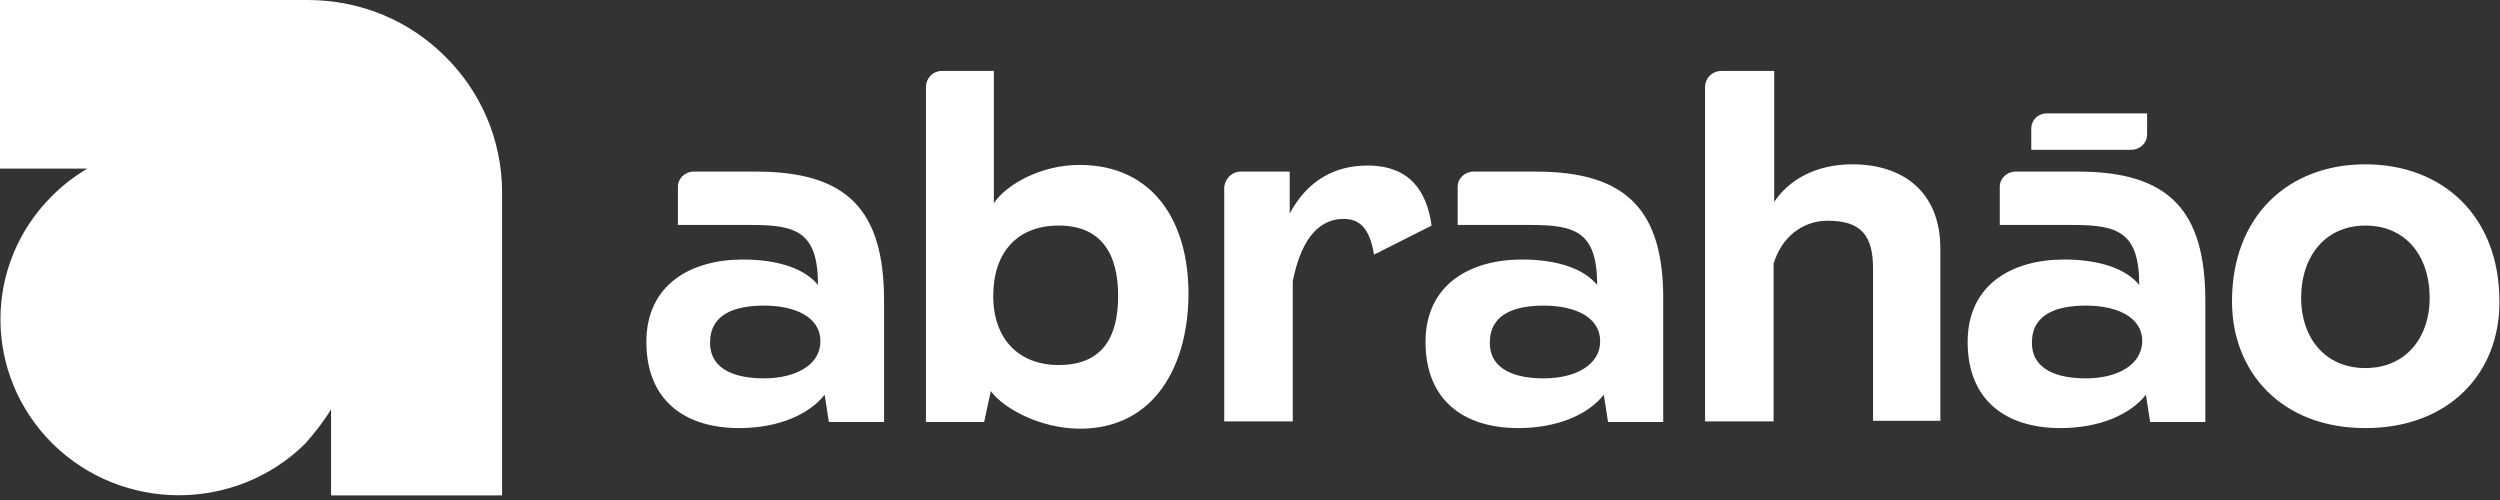 <svg width="140" height="28" viewBox="0 0 140 28" fill="none" xmlns="http://www.w3.org/2000/svg">
<rect x="0" y="0" width="140" height="28" fill="#333333" stroke="none"/>
<g clip-path="url(#clip0_1059_158)">
<path fill-rule="evenodd" clip-rule="evenodd" d="M18.54 22.92V27.742H28.116V10.764C28.116 7.81 26.893 5.093 24.924 3.158C22.954 1.188 20.238 0 17.216 0H0V9.44H4.89C4.211 9.847 3.531 10.357 2.954 10.934C-0.951 14.771 -0.951 20.985 2.954 24.856C6.859 28.693 13.175 28.693 17.08 24.856C17.623 24.244 18.132 23.599 18.54 22.92ZM52.734 3.973H55.655V11.375C56.368 10.322 58.303 9.236 60.442 9.236C64.653 9.236 66.555 12.496 66.555 16.434C66.555 20.373 64.721 24.007 60.476 24.007C58.337 24.007 56.232 22.92 55.485 21.901L55.111 23.633H51.852V4.822C51.886 4.346 52.259 3.973 52.734 3.973ZM55.621 16.57C55.621 18.981 57.047 20.441 59.288 20.441C61.631 20.441 62.616 19.015 62.616 16.57C62.616 14.159 61.631 12.631 59.288 12.631C56.945 12.631 55.621 14.159 55.621 16.57ZM72.224 9.61H69.474C68.998 9.61 68.625 9.983 68.557 10.458V23.599H72.394V15.755C72.801 13.684 73.684 12.258 75.246 12.258C76.129 12.258 76.706 12.767 76.944 14.261L80.17 12.632C79.898 10.696 78.947 9.27 76.57 9.27C74.737 9.27 73.209 10.119 72.224 11.953V9.61ZM96.401 3.973H99.355V11.307C100.17 10.085 101.664 9.202 103.736 9.202C106.554 9.202 108.659 10.73 108.659 13.922V23.565H104.89V15.042C104.89 13.209 104.245 12.36 102.343 12.36C100.951 12.36 99.763 13.277 99.321 14.771V23.599H95.484V4.822C95.518 4.346 95.892 3.973 96.401 3.973ZM124.992 16.876C124.992 20.849 127.777 23.973 132.462 23.973C137.182 23.973 140.001 20.849 139.967 16.876C139.967 12.088 136.775 9.202 132.462 9.202C128.15 9.202 124.992 12.088 124.992 16.876ZM128.863 16.706C128.863 14.262 130.289 12.632 132.462 12.632C134.67 12.632 136.062 14.262 136.062 16.706C136.062 18.812 134.805 20.611 132.462 20.611C130.12 20.611 128.863 18.812 128.863 16.706ZM42.343 9.609H42.173H38.846C38.37 9.609 37.963 9.983 37.963 10.458V12.598H42.106C44.618 12.598 45.807 13.005 45.807 15.959C45.094 15.076 43.634 14.533 41.596 14.533C38.744 14.533 36.197 15.891 36.197 19.151C36.197 22.411 38.337 23.973 41.392 23.973C43.566 23.973 45.297 23.226 46.18 22.105L46.418 23.633H49.508V16.842C49.508 11.783 47.471 9.609 42.343 9.609ZM42.785 21.188C41.325 21.188 39.763 20.781 39.763 19.185C39.763 17.589 41.155 17.114 42.785 17.114C44.483 17.114 45.943 17.725 45.943 19.117C45.943 20.441 44.55 21.188 42.785 21.188ZM85.84 9.61H86.01C91.104 9.61 93.175 11.783 93.141 16.842V23.633H90.051L89.813 22.105C88.93 23.226 87.199 23.973 85.025 23.973C81.969 23.973 79.83 22.411 79.83 19.151C79.83 15.891 82.377 14.533 85.229 14.533C87.267 14.533 88.727 15.076 89.44 15.959C89.44 13.005 88.251 12.598 85.739 12.598H81.63V10.458C81.63 9.983 82.037 9.61 82.513 9.61H85.84ZM83.43 19.185C83.43 20.781 84.992 21.189 86.452 21.189C88.217 21.189 89.609 20.441 89.609 19.117C89.609 17.725 88.149 17.114 86.452 17.114C84.822 17.114 83.43 17.589 83.43 19.185ZM116.367 9.609H116.198H112.87C112.395 9.609 111.987 9.983 111.987 10.458V12.598H116.096C118.609 12.598 119.797 13.005 119.797 15.959C119.084 15.076 117.624 14.533 115.586 14.533C112.734 14.533 110.188 15.891 110.188 19.151C110.188 22.411 112.327 23.973 115.383 23.973C117.556 23.973 119.288 23.226 120.171 22.105L120.408 23.633H123.498V16.842C123.498 11.783 121.461 9.609 116.367 9.609ZM116.809 21.188C115.349 21.188 113.787 20.781 113.787 19.185C113.787 17.589 115.179 17.114 116.809 17.114C118.507 17.114 119.967 17.725 119.967 19.117C119.933 20.441 118.575 21.188 116.809 21.188ZM120.238 6.35H114.635C114.126 6.35 113.752 6.723 113.752 7.199V8.387H119.355C119.83 8.387 120.238 8.014 120.238 7.538V6.35Z" fill="white"/>
</g>
<defs>
<clipPath id="clip0_1059_158">
<rect width="140" height="28" fill="white"/>
</clipPath>
</defs>
</svg>
